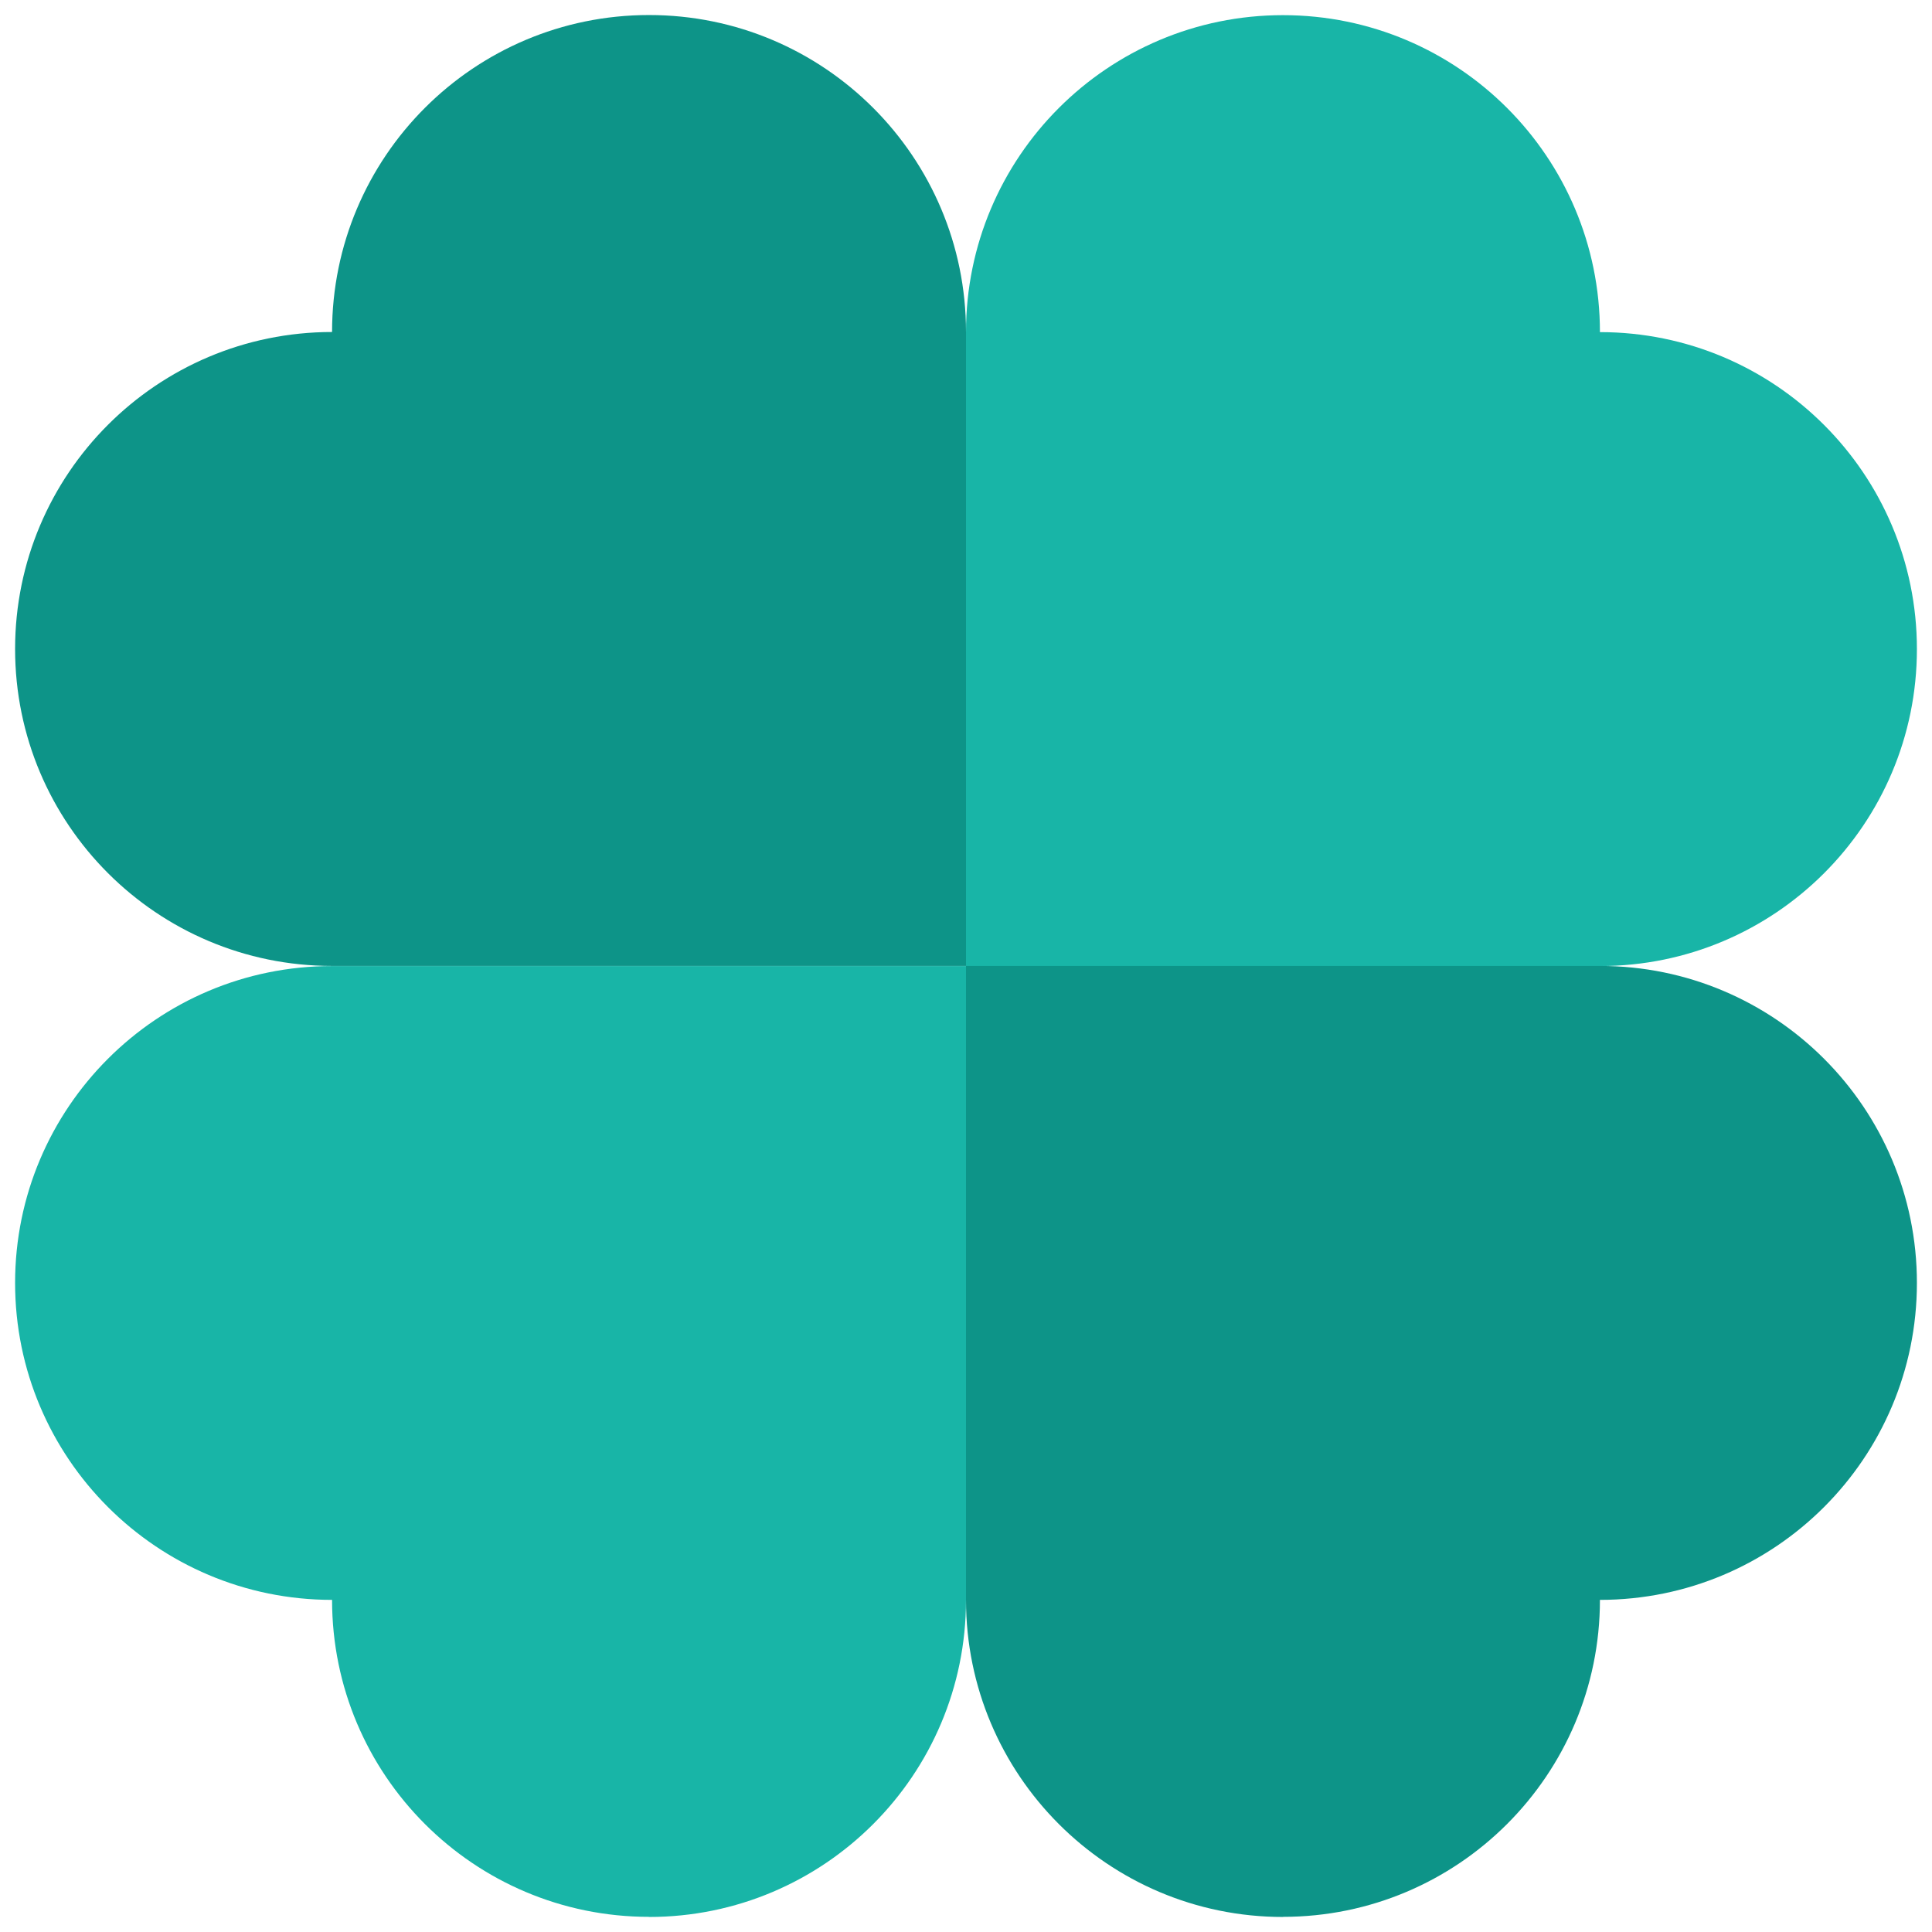 <?xml version="1.0" encoding="UTF-8" standalone="no" ?>
<!DOCTYPE svg PUBLIC "-//W3C//DTD SVG 1.1//EN" "http://www.w3.org/Graphics/SVG/1.1/DTD/svg11.dtd">
<svg xmlns="http://www.w3.org/2000/svg" xmlns:xlink="http://www.w3.org/1999/xlink" version="1.1" width="640" height="640" viewBox="0 0 640 640" xml:space="preserve">
<desc>Created with Fabric.js 4.6.0</desc>
<defs>
</defs>
<g transform="matrix(1 0 0 1 162.5 162.48)" id="8L0yRAb5p5I7F8fsQc3tB"  >
<path style="stroke: rgb(0,0,0); stroke-width: 0; stroke-dasharray: none; stroke-linecap: butt; stroke-dashoffset: 0; stroke-linejoin: miter; stroke-miterlimit: 4; fill: rgb(13,148,136); fill-rule: nonzero; opacity: 1;" vector-effect="non-scaling-stroke"  transform=" translate(-202.5, -534.86)" d="M 255 377.36 C 312.99 377.36 360 424.37 360 482.36 L 360 692.36 L 150 692.36 C 92.01 692.36 45 645.35 45 587.36 C 45 529.37 92.01 482.36 150 482.36 C 150 424.37 197.01 377.36 255 377.36 z" stroke-linecap="round" />
</g>
<g transform="matrix(1 0 0 1 477.5 162.52)" id="9qaqF3d7Sc5xoG3jSx-5Q"  >
<path style="stroke: rgb(0,0,0); stroke-width: 0; stroke-dasharray: none; stroke-linecap: butt; stroke-dashoffset: 0; stroke-linejoin: miter; stroke-miterlimit: 4; fill: rgb(24,181,167); fill-rule: nonzero; opacity: 1;" vector-effect="non-scaling-stroke"  transform=" translate(-517.5, -534.86)" d="M 465 377.36 C 407.01 377.36 360 424.37 360 482.36 L 360 692.36 L 570 692.36 C 627.99 692.36 675 645.35 675 587.36 C 675 529.37 627.99 482.36 570 482.36 C 570 424.37 522.99 377.36 465 377.36 z" stroke-linecap="round" />
</g>
<g transform="matrix(1 0 0 1 162.5 477.52)" id="U6esxG0_wkpLEqhcKKxsG"  >
<path style="stroke: rgb(0,0,0); stroke-width: 0; stroke-dasharray: none; stroke-linecap: butt; stroke-dashoffset: 0; stroke-linejoin: miter; stroke-miterlimit: 4; fill: rgb(24,181,167); fill-rule: nonzero; opacity: 1;" vector-effect="non-scaling-stroke"  transform=" translate(-202.5, -849.9)" d="M 255 1007.4 C 312.99 1007.4 360 960.39 360 902.4 L 360 692.4 L 150 692.4 C 92.01 692.36 45 739.37 45 797.36 C 45 855.35 92.01 902.36 150 902.36 C 150 960.35 197.01 1007.36 255 1007.36 z" stroke-linecap="round" />
</g>
<g transform="matrix(1 0 0 1 477.5 477.5)" id="c1TIzB2mFm78sMQhy39Qi"  >
<path style="stroke: rgb(0,0,0); stroke-width: 0; stroke-dasharray: none; stroke-linecap: butt; stroke-dashoffset: 0; stroke-linejoin: miter; stroke-miterlimit: 4; fill: rgb(13,148,136); fill-rule: nonzero; opacity: 1;" vector-effect="non-scaling-stroke"  transform=" translate(-517.5, -849.88)" d="M 465 1007.4 C 407.01 1007.4 360 960.35 360 902.36 L 360 692.36 L 570 692.36 C 627.99 692.36 675 739.37 675 797.36 C 675 855.35 627.99 902.36 570 902.36 C 570 960.35 522.99 1007.36 465 1007.36 z" stroke-linecap="round" />
</g>
</svg>